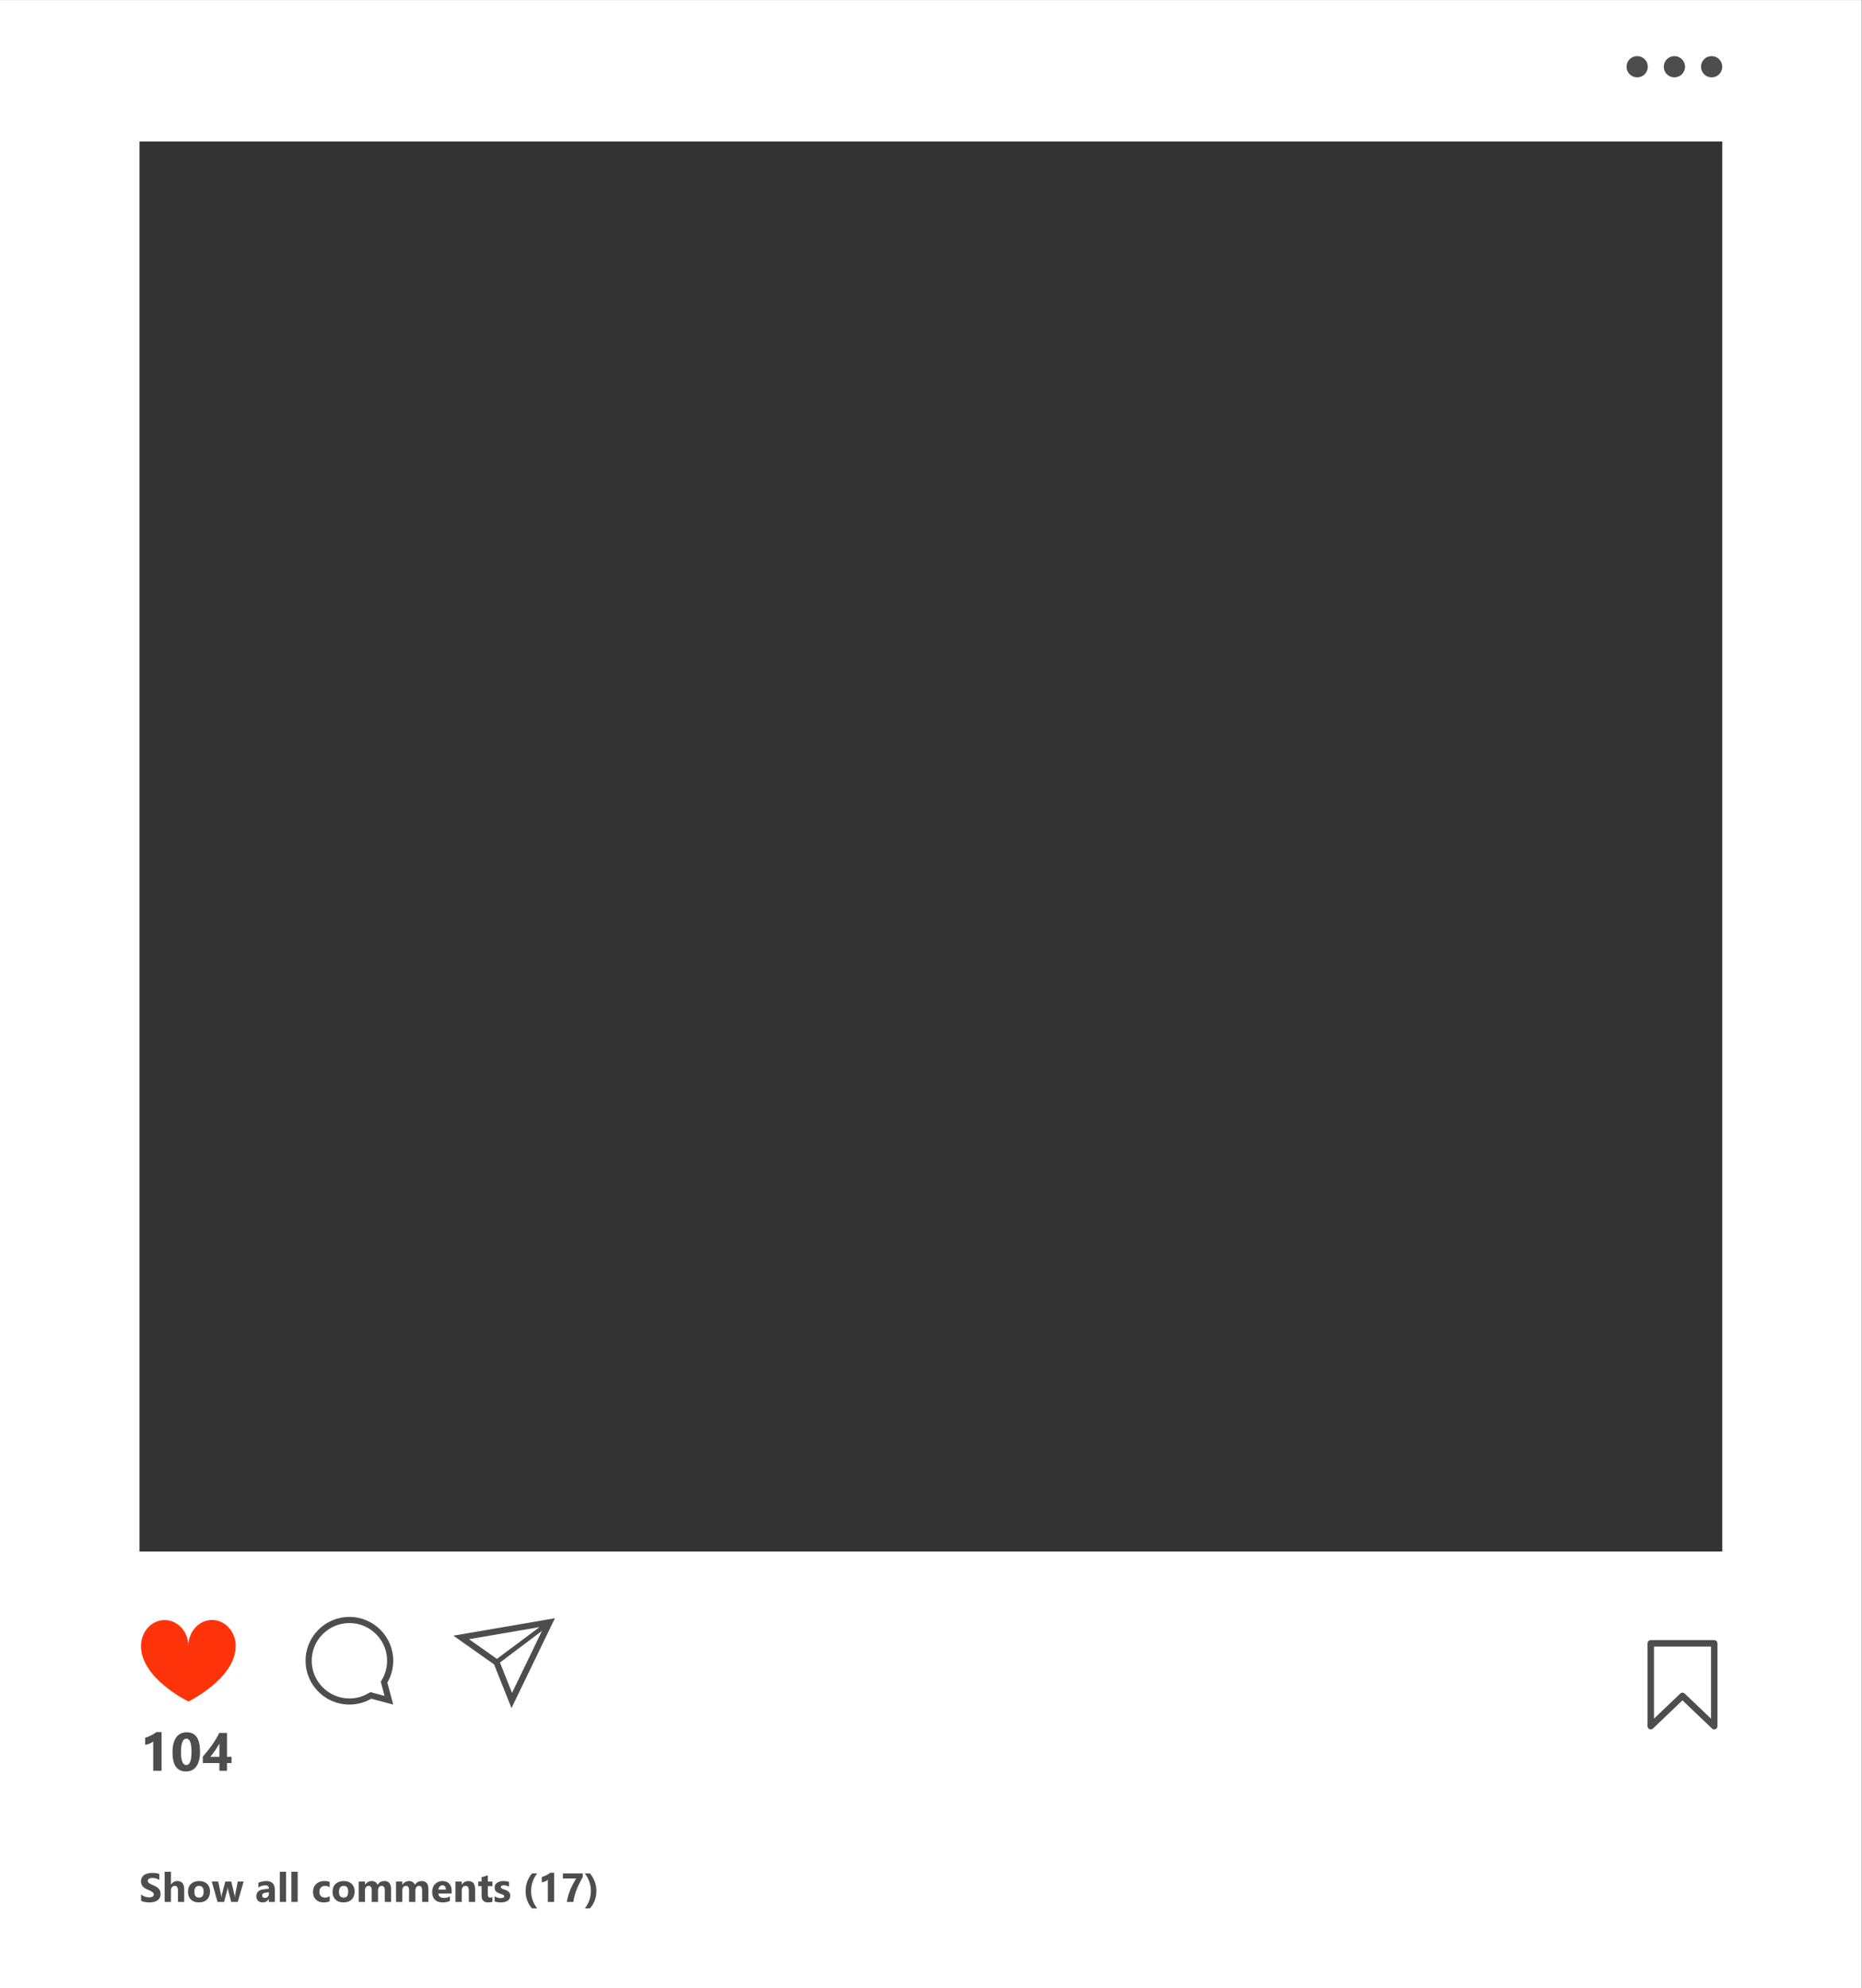 <?xml version="1.0" encoding="UTF-8"?><svg xmlns="http://www.w3.org/2000/svg" xmlns:xlink="http://www.w3.org/1999/xlink" height="288.3" preserveAspectRatio="xMidYMid meet" version="1.0" viewBox="0.0 0.0 270.0 288.3" width="270.0" zoomAndPan="magnify"><rect x="0.0" y="0.0" width="270.0" height="288.3" fill="#333333" stroke="none"/><defs><clipPath id="a"><path d="M 0 0 L 269.969 0 L 269.969 288.328 L 0 288.328 Z M 0 0"/></clipPath></defs><g><g clip-path="url(#a)" id="change1_1"><path d="M 249.738 224.965 L 20.23 224.965 L 20.23 20.512 L 249.738 20.512 Z M 0 0.004 L 0 288.328 L 269.969 288.328 L 269.969 0.004 L 0 0.004" fill="#fff"/></g><g id="change2_1"><path d="M 249.738 9.676 C 249.738 8.824 249.047 8.137 248.195 8.137 C 247.348 8.137 246.656 8.824 246.656 9.676 C 246.656 10.527 247.348 11.219 248.195 11.219 C 249.047 11.219 249.738 10.527 249.738 9.676" fill="#4d4d4d"/></g><g id="change2_2"><path d="M 244.34 9.676 C 244.34 8.824 243.648 8.137 242.797 8.137 C 241.945 8.137 241.258 8.824 241.258 9.676 C 241.258 10.527 241.945 11.219 242.797 11.219 C 243.648 11.219 244.34 10.527 244.34 9.676" fill="#4d4d4d"/></g><g id="change2_3"><path d="M 238.941 9.676 C 238.941 8.824 238.25 8.137 237.398 8.137 C 236.547 8.137 235.859 8.824 235.859 9.676 C 235.859 10.527 236.547 11.219 237.398 11.219 C 238.25 11.219 238.941 10.527 238.941 9.676" fill="#4d4d4d"/></g><g id="change2_4"><path d="M 55.762 245.898 L 53.711 245.352 L 53.391 245.535 C 52.562 246.016 51.617 246.27 50.664 246.27 C 47.652 246.27 45.199 243.816 45.199 240.801 C 45.199 237.789 47.652 235.336 50.664 235.336 C 53.68 235.336 56.133 237.789 56.133 240.801 C 56.133 241.754 55.879 242.699 55.398 243.527 L 55.215 243.848 Z M 50.664 234.445 C 47.156 234.445 44.309 237.293 44.309 240.801 C 44.309 244.312 47.156 247.156 50.664 247.156 C 51.82 247.156 52.902 246.844 53.836 246.305 L 57.02 247.156 L 56.168 243.973 C 56.707 243.039 57.02 241.957 57.02 240.801 C 57.02 237.293 54.176 234.445 50.664 234.445" fill="#4d4d4d"/></g><g id="change2_5"><path d="M 72.496 241.062 L 78.59 236.473 L 74.246 245.461 Z M 68.008 237.676 L 78.23 235.922 L 72.055 240.531 Z M 65.738 237.164 L 71.645 241.332 L 74.168 247.668 L 80.465 234.637 L 65.738 237.164" fill="#4d4d4d"/></g><g id="change2_6"><path d="M 23.426 251.141 L 23.426 256.762 L 22.219 256.762 L 22.219 252.508 C 22.152 252.566 22.074 252.621 21.98 252.672 C 21.891 252.727 21.793 252.773 21.691 252.816 C 21.59 252.855 21.484 252.895 21.375 252.922 C 21.266 252.953 21.156 252.973 21.047 252.984 L 21.047 251.965 C 21.363 251.875 21.66 251.758 21.938 251.613 C 22.215 251.469 22.469 251.312 22.691 251.141 L 23.426 251.141" fill="#4d4d4d"/></g><g id="change2_7"><path d="M 27.031 252.098 C 26.508 252.098 26.246 252.754 26.246 254.07 C 26.246 255.309 26.504 255.93 27.016 255.93 C 27.516 255.93 27.77 255.289 27.77 254.012 C 27.77 252.734 27.523 252.098 27.031 252.098 Z M 26.977 256.855 C 25.668 256.855 25.016 255.938 25.016 254.102 C 25.016 253.148 25.191 252.422 25.547 251.922 C 25.902 251.422 26.414 251.172 27.086 251.172 C 28.363 251.172 29.004 252.105 29.004 253.977 C 29.004 254.906 28.828 255.617 28.477 256.113 C 28.129 256.609 27.629 256.855 26.977 256.855" fill="#4d4d4d"/></g><g id="change2_8"><path d="M 30.5 254.73 L 31.812 254.73 L 31.812 252.809 C 31.723 252.977 31.625 253.145 31.52 253.312 C 31.414 253.484 31.305 253.652 31.191 253.816 C 31.074 253.98 30.961 254.141 30.844 254.293 C 30.723 254.449 30.609 254.594 30.5 254.73 Z M 32.914 251.266 L 32.914 254.73 L 33.574 254.73 L 33.574 255.633 L 32.914 255.633 L 32.914 256.762 L 31.812 256.762 L 31.812 255.633 L 29.414 255.633 L 29.414 254.688 C 29.629 254.449 29.848 254.191 30.074 253.906 C 30.301 253.625 30.523 253.336 30.734 253.035 C 30.945 252.738 31.145 252.438 31.328 252.133 C 31.508 251.828 31.664 251.539 31.793 251.266 L 32.914 251.266" fill="#4d4d4d"/></g><g id="change2_9"><path d="M 243.969 245.434 C 244.086 245.434 244.203 245.477 244.293 245.562 L 248.105 249.199 L 248.105 238.746 L 239.836 238.746 L 239.836 249.199 L 243.648 245.562 C 243.738 245.477 243.855 245.434 243.969 245.434 Z M 248.57 250.758 C 248.453 250.758 248.34 250.715 248.25 250.629 L 243.969 246.543 L 239.691 250.629 C 239.555 250.758 239.355 250.793 239.184 250.723 C 239.012 250.648 238.902 250.48 238.902 250.293 L 238.902 238.281 C 238.902 238.023 239.109 237.812 239.367 237.812 L 248.57 237.812 C 248.828 237.812 249.039 238.023 249.039 238.281 L 249.039 250.293 C 249.039 250.48 248.93 250.648 248.758 250.723 C 248.695 250.746 248.633 250.758 248.57 250.758" fill="#4d4d4d"/></g><g id="change3_1"><path d="M 34.172 238.441 C 34.172 238.414 34.168 238.387 34.168 238.355 C 34.164 238.32 34.164 238.285 34.16 238.246 C 34.156 238.227 34.152 238.207 34.152 238.184 C 33.941 236.324 32.492 234.891 30.738 234.891 C 28.844 234.895 27.309 236.582 27.312 238.656 C 27.309 236.582 25.77 234.902 23.871 234.902 C 22.117 234.906 20.676 236.352 20.469 238.207 C 20.469 238.23 20.465 238.25 20.461 238.273 C 20.461 238.309 20.457 238.344 20.453 238.379 C 20.453 238.41 20.449 238.438 20.449 238.465 C 20.445 238.535 20.445 238.602 20.445 238.668 C 20.441 243.395 27.324 246.711 27.324 246.711 C 27.324 246.711 34.199 243.367 34.18 238.645 C 34.18 238.578 34.176 238.512 34.172 238.441" fill="#fe330a"/></g><g id="change2_10"><path d="M 20.461 275.613 L 20.461 274.688 C 20.629 274.828 20.809 274.934 21.008 275.004 C 21.203 275.074 21.402 275.109 21.602 275.109 C 21.719 275.109 21.82 275.102 21.91 275.078 C 21.996 275.059 22.07 275.027 22.129 274.992 C 22.188 274.953 22.23 274.91 22.258 274.859 C 22.289 274.809 22.301 274.75 22.301 274.691 C 22.301 274.609 22.281 274.539 22.234 274.477 C 22.188 274.41 22.125 274.355 22.043 274.301 C 21.965 274.246 21.871 274.195 21.762 274.145 C 21.652 274.094 21.531 274.043 21.406 273.992 C 21.082 273.855 20.84 273.691 20.684 273.496 C 20.523 273.305 20.445 273.066 20.445 272.793 C 20.445 272.578 20.488 272.391 20.574 272.238 C 20.66 272.082 20.777 271.953 20.926 271.855 C 21.078 271.754 21.25 271.68 21.445 271.633 C 21.641 271.586 21.848 271.562 22.07 271.562 C 22.285 271.562 22.477 271.578 22.641 271.602 C 22.809 271.629 22.961 271.668 23.102 271.723 L 23.102 272.586 C 23.031 272.535 22.957 272.496 22.875 272.457 C 22.793 272.422 22.711 272.391 22.621 272.367 C 22.535 272.344 22.449 272.324 22.363 272.312 C 22.277 272.301 22.199 272.297 22.121 272.297 C 22.016 272.297 21.918 272.309 21.832 272.328 C 21.746 272.348 21.672 272.375 21.613 272.41 C 21.555 272.449 21.508 272.492 21.473 272.543 C 21.441 272.594 21.426 272.652 21.426 272.715 C 21.426 272.785 21.445 272.848 21.48 272.902 C 21.516 272.957 21.57 273.008 21.637 273.059 C 21.703 273.105 21.785 273.152 21.883 273.199 C 21.977 273.25 22.086 273.297 22.207 273.348 C 22.371 273.418 22.523 273.488 22.652 273.566 C 22.785 273.645 22.898 273.734 22.992 273.832 C 23.086 273.93 23.16 274.043 23.211 274.168 C 23.258 274.293 23.285 274.441 23.285 274.609 C 23.285 274.84 23.238 275.031 23.152 275.191 C 23.066 275.348 22.945 275.473 22.797 275.57 C 22.645 275.668 22.473 275.738 22.273 275.781 C 22.074 275.824 21.863 275.844 21.641 275.844 C 21.414 275.844 21.199 275.824 20.992 275.785 C 20.789 275.746 20.609 275.691 20.461 275.613" fill="#4d4d4d"/></g><g id="change2_11"><path d="M 26.711 275.773 L 25.805 275.773 L 25.805 274.094 C 25.805 273.66 25.645 273.441 25.332 273.441 C 25.168 273.441 25.039 273.504 24.938 273.625 C 24.836 273.746 24.789 273.898 24.789 274.086 L 24.789 275.773 L 23.875 275.773 L 23.875 271.395 L 24.789 271.395 L 24.789 273.254 L 24.801 273.254 C 25.023 272.914 25.324 272.742 25.707 272.742 C 26.379 272.742 26.711 273.148 26.711 273.957 L 26.711 275.773" fill="#4d4d4d"/></g><g id="change2_12"><path d="M 28.867 273.441 C 28.652 273.441 28.484 273.516 28.363 273.664 C 28.242 273.812 28.184 274.023 28.184 274.293 C 28.184 274.863 28.414 275.145 28.871 275.145 C 29.309 275.145 29.527 274.855 29.527 274.27 C 29.527 273.719 29.305 273.441 28.867 273.441 Z M 28.844 275.844 C 28.352 275.844 27.965 275.707 27.68 275.43 C 27.398 275.152 27.258 274.777 27.258 274.305 C 27.258 273.816 27.406 273.434 27.695 273.156 C 27.988 272.883 28.387 272.742 28.883 272.742 C 29.375 272.742 29.758 272.883 30.039 273.156 C 30.316 273.434 30.457 273.801 30.457 274.254 C 30.457 274.742 30.312 275.133 30.023 275.418 C 29.738 275.699 29.344 275.844 28.844 275.844" fill="#4d4d4d"/></g><g id="change2_13"><path d="M 35.328 272.816 L 34.477 275.773 L 33.52 275.773 L 33.082 274.039 C 33.055 273.926 33.035 273.797 33.035 273.66 L 33.016 273.66 C 33.004 273.812 32.984 273.934 32.957 274.027 L 32.492 275.773 L 31.543 275.773 L 30.711 272.816 L 31.641 272.816 L 32.047 274.742 C 32.066 274.836 32.082 274.945 32.09 275.074 L 32.105 275.074 C 32.117 274.938 32.133 274.824 32.16 274.734 L 32.668 272.816 L 33.535 272.816 L 33.992 274.742 C 34.004 274.793 34.016 274.902 34.031 275.078 L 34.051 275.078 C 34.062 274.969 34.078 274.855 34.098 274.742 L 34.48 272.816 L 35.328 272.816" fill="#4d4d4d"/></g><g id="change2_14"><path d="M 38.992 274.57 L 38.992 274.371 L 38.457 274.441 C 38.16 274.48 38.012 274.613 38.012 274.844 C 38.012 274.945 38.047 275.031 38.121 275.098 C 38.191 275.164 38.289 275.195 38.414 275.195 C 38.586 275.195 38.723 275.137 38.832 275.02 C 38.941 274.902 38.992 274.75 38.992 274.57 Z M 39.852 275.773 L 38.988 275.773 L 38.988 275.348 L 38.977 275.348 C 38.777 275.68 38.484 275.844 38.098 275.844 C 37.809 275.844 37.582 275.762 37.418 275.602 C 37.254 275.438 37.172 275.219 37.172 274.949 C 37.172 274.375 37.512 274.043 38.191 273.957 L 38.992 273.848 C 38.992 273.527 38.82 273.363 38.469 273.363 C 38.117 273.363 37.781 273.469 37.465 273.68 L 37.465 272.992 C 37.59 272.926 37.766 272.867 37.984 272.82 C 38.207 272.77 38.406 272.742 38.586 272.742 C 39.43 272.742 39.852 273.164 39.852 274.004 L 39.852 275.773" fill="#4d4d4d"/></g><g id="change2_15"><path d="M 41.484 275.773 L 40.574 275.773 L 40.574 271.395 L 41.484 271.395 L 41.484 275.773" fill="#4d4d4d"/></g><g id="change2_16"><path d="M 43.164 275.773 L 42.254 275.773 L 42.254 271.395 L 43.164 271.395 L 43.164 275.773" fill="#4d4d4d"/></g><g id="change2_17"><path d="M 47.801 275.664 C 47.598 275.785 47.301 275.844 46.91 275.844 C 46.457 275.844 46.09 275.707 45.809 275.43 C 45.527 275.156 45.387 274.801 45.387 274.367 C 45.387 273.863 45.535 273.469 45.84 273.18 C 46.141 272.891 46.543 272.742 47.047 272.742 C 47.395 272.742 47.648 272.789 47.801 272.883 L 47.801 273.656 C 47.613 273.516 47.398 273.441 47.164 273.441 C 46.902 273.441 46.695 273.52 46.543 273.672 C 46.391 273.824 46.312 274.035 46.312 274.305 C 46.312 274.566 46.387 274.773 46.531 274.922 C 46.68 275.07 46.879 275.145 47.137 275.145 C 47.363 275.145 47.586 275.074 47.801 274.934 L 47.801 275.664" fill="#4d4d4d"/></g><g id="change2_18"><path d="M 49.832 273.441 C 49.617 273.441 49.449 273.516 49.328 273.664 C 49.211 273.812 49.152 274.023 49.152 274.293 C 49.152 274.863 49.379 275.145 49.836 275.145 C 50.273 275.145 50.492 274.855 50.492 274.27 C 50.492 273.719 50.273 273.441 49.832 273.441 Z M 49.809 275.844 C 49.316 275.844 48.93 275.707 48.648 275.43 C 48.363 275.152 48.223 274.777 48.223 274.305 C 48.223 273.816 48.371 273.434 48.664 273.156 C 48.957 272.883 49.352 272.742 49.848 272.742 C 50.34 272.742 50.723 272.883 51.004 273.156 C 51.281 273.434 51.422 273.801 51.422 274.254 C 51.422 274.742 51.277 275.133 50.988 275.418 C 50.703 275.699 50.309 275.844 49.809 275.844" fill="#4d4d4d"/></g><g id="change2_19"><path d="M 56.707 275.773 L 55.797 275.773 L 55.797 274.086 C 55.797 273.656 55.641 273.441 55.324 273.441 C 55.172 273.441 55.051 273.508 54.957 273.637 C 54.863 273.766 54.816 273.926 54.816 274.117 L 54.816 275.773 L 53.902 275.773 L 53.902 274.07 C 53.902 273.652 53.75 273.441 53.438 273.441 C 53.281 273.441 53.16 273.504 53.066 273.625 C 52.973 273.75 52.926 273.918 52.926 274.129 L 52.926 275.773 L 52.012 275.773 L 52.012 272.816 L 52.926 272.816 L 52.926 273.277 L 52.938 273.277 C 53.031 273.121 53.164 272.992 53.336 272.895 C 53.504 272.793 53.691 272.742 53.891 272.742 C 54.309 272.742 54.594 272.93 54.75 273.293 C 54.973 272.93 55.305 272.742 55.742 272.742 C 56.387 272.742 56.707 273.141 56.707 273.934 L 56.707 275.773" fill="#4d4d4d"/></g><g id="change2_20"><path d="M 62.121 275.773 L 61.211 275.773 L 61.211 274.086 C 61.211 273.656 61.055 273.441 60.738 273.441 C 60.59 273.441 60.465 273.508 60.371 273.637 C 60.277 273.766 60.23 273.926 60.23 274.117 L 60.23 275.773 L 59.32 275.773 L 59.32 274.07 C 59.32 273.652 59.164 273.441 58.852 273.441 C 58.699 273.441 58.574 273.504 58.48 273.625 C 58.387 273.75 58.34 273.918 58.34 274.129 L 58.34 275.773 L 57.426 275.773 L 57.426 272.816 L 58.34 272.816 L 58.34 273.277 L 58.352 273.277 C 58.445 273.121 58.578 272.992 58.75 272.895 C 58.918 272.793 59.105 272.742 59.305 272.742 C 59.723 272.742 60.012 272.93 60.164 273.293 C 60.391 272.93 60.719 272.742 61.156 272.742 C 61.801 272.742 62.121 273.141 62.121 273.934 L 62.121 275.773" fill="#4d4d4d"/></g><g id="change2_21"><path d="M 64.652 273.992 C 64.652 273.57 64.48 273.359 64.137 273.359 C 63.992 273.359 63.867 273.418 63.758 273.539 C 63.652 273.66 63.586 273.812 63.562 273.992 Z M 65.496 274.555 L 63.57 274.555 C 63.602 274.984 63.871 275.195 64.383 275.195 C 64.707 275.195 64.992 275.121 65.238 274.965 L 65.238 275.625 C 64.965 275.77 64.609 275.844 64.172 275.844 C 63.695 275.844 63.324 275.711 63.062 275.445 C 62.797 275.184 62.668 274.812 62.668 274.34 C 62.668 273.848 62.809 273.461 63.094 273.176 C 63.379 272.887 63.727 272.742 64.145 272.742 C 64.574 272.742 64.91 272.871 65.145 273.129 C 65.379 273.383 65.496 273.73 65.496 274.168 L 65.496 274.555" fill="#4d4d4d"/></g><g id="change2_22"><path d="M 68.895 275.773 L 67.984 275.773 L 67.984 274.129 C 67.984 273.672 67.824 273.441 67.496 273.441 C 67.336 273.441 67.207 273.504 67.105 273.625 C 67.004 273.746 66.953 273.898 66.953 274.086 L 66.953 275.773 L 66.039 275.773 L 66.039 272.816 L 66.953 272.816 L 66.953 273.285 L 66.965 273.285 C 67.18 272.926 67.496 272.742 67.914 272.742 C 68.566 272.742 68.895 273.148 68.895 273.961 L 68.895 275.773" fill="#4d4d4d"/></g><g id="change2_23"><path d="M 71.402 275.738 C 71.27 275.809 71.066 275.844 70.793 275.844 C 70.152 275.844 69.832 275.512 69.832 274.844 L 69.832 273.488 L 69.352 273.488 L 69.352 272.816 L 69.832 272.816 L 69.832 272.18 L 70.738 271.918 L 70.738 272.816 L 71.402 272.816 L 71.402 273.488 L 70.738 273.488 L 70.738 274.684 C 70.738 274.992 70.859 275.145 71.105 275.145 C 71.203 275.145 71.301 275.117 71.402 275.062 L 71.402 275.738" fill="#4d4d4d"/></g><g id="change2_24"><path d="M 71.723 275.695 L 71.723 274.953 C 71.875 275.043 72.023 275.113 72.172 275.156 C 72.32 275.199 72.461 275.223 72.594 275.223 C 72.758 275.223 72.883 275.199 72.977 275.156 C 73.07 275.113 73.117 275.043 73.117 274.953 C 73.117 274.898 73.098 274.848 73.055 274.812 C 73.012 274.773 72.957 274.738 72.891 274.711 C 72.824 274.68 72.754 274.656 72.672 274.633 C 72.594 274.609 72.52 274.582 72.445 274.555 C 72.328 274.508 72.223 274.461 72.137 274.41 C 72.047 274.359 71.969 274.301 71.91 274.234 C 71.848 274.164 71.801 274.086 71.77 274 C 71.738 273.91 71.723 273.805 71.723 273.684 C 71.723 273.52 71.758 273.375 71.832 273.258 C 71.902 273.137 72 273.039 72.121 272.965 C 72.242 272.891 72.379 272.832 72.531 272.797 C 72.688 272.762 72.848 272.742 73.016 272.742 C 73.148 272.742 73.281 272.754 73.414 272.773 C 73.551 272.793 73.684 272.824 73.812 272.863 L 73.812 273.566 C 73.699 273.5 73.574 273.449 73.441 273.414 C 73.309 273.383 73.18 273.363 73.055 273.363 C 72.992 273.363 72.938 273.371 72.887 273.379 C 72.832 273.391 72.785 273.406 72.746 273.426 C 72.703 273.445 72.672 273.473 72.648 273.504 C 72.629 273.535 72.613 273.57 72.613 273.613 C 72.613 273.668 72.633 273.711 72.668 273.75 C 72.703 273.789 72.746 273.824 72.801 273.852 C 72.859 273.879 72.922 273.902 72.988 273.926 C 73.059 273.949 73.125 273.973 73.191 273.992 C 73.312 274.035 73.422 274.082 73.523 274.133 C 73.621 274.184 73.703 274.242 73.773 274.309 C 73.844 274.375 73.898 274.453 73.934 274.543 C 73.973 274.637 73.992 274.742 73.992 274.867 C 73.992 275.043 73.953 275.191 73.879 275.316 C 73.801 275.441 73.699 275.543 73.574 275.621 C 73.449 275.699 73.305 275.754 73.141 275.789 C 72.973 275.824 72.805 275.844 72.629 275.844 C 72.301 275.844 72 275.793 71.723 275.695" fill="#4d4d4d"/></g><g id="change2_25"><path d="M 77.898 276.711 L 77.152 276.711 C 76.531 276.027 76.219 275.188 76.219 274.188 C 76.219 273.223 76.531 272.371 77.152 271.633 L 77.891 271.633 C 77.309 272.406 77.016 273.258 77.016 274.188 C 77.016 275.117 77.309 275.957 77.898 276.711" fill="#4d4d4d"/></g><g id="change2_26"><path d="M 80.348 271.539 L 80.348 275.773 L 79.438 275.773 L 79.438 272.566 C 79.387 272.613 79.328 272.652 79.262 272.695 C 79.191 272.734 79.121 272.77 79.043 272.801 C 78.965 272.832 78.887 272.859 78.805 272.883 C 78.719 272.902 78.641 272.918 78.559 272.93 L 78.559 272.16 C 78.793 272.094 79.02 272.004 79.227 271.895 C 79.438 271.789 79.629 271.668 79.797 271.539 L 80.348 271.539" fill="#4d4d4d"/></g><g id="change2_27"><path d="M 84.504 272.156 C 84.32 272.492 84.152 272.805 84.008 273.094 C 83.859 273.387 83.73 273.676 83.621 273.957 C 83.508 274.242 83.414 274.531 83.336 274.824 C 83.258 275.117 83.191 275.434 83.141 275.773 L 82.188 275.773 C 82.242 275.449 82.312 275.141 82.402 274.844 C 82.492 274.543 82.594 274.254 82.711 273.977 C 82.828 273.695 82.957 273.422 83.098 273.156 C 83.238 272.891 83.387 272.633 83.547 272.375 L 81.621 272.375 L 81.621 271.633 L 84.504 271.633 L 84.504 272.156" fill="#4d4d4d"/></g><g id="change2_28"><path d="M 85.535 276.711 L 84.797 276.711 C 85.387 275.961 85.68 275.121 85.68 274.188 C 85.68 273.262 85.387 272.41 84.797 271.633 L 85.543 271.633 C 86.164 272.375 86.477 273.227 86.477 274.188 C 86.477 275.18 86.164 276.02 85.535 276.711" fill="#4d4d4d"/></g></g></svg>